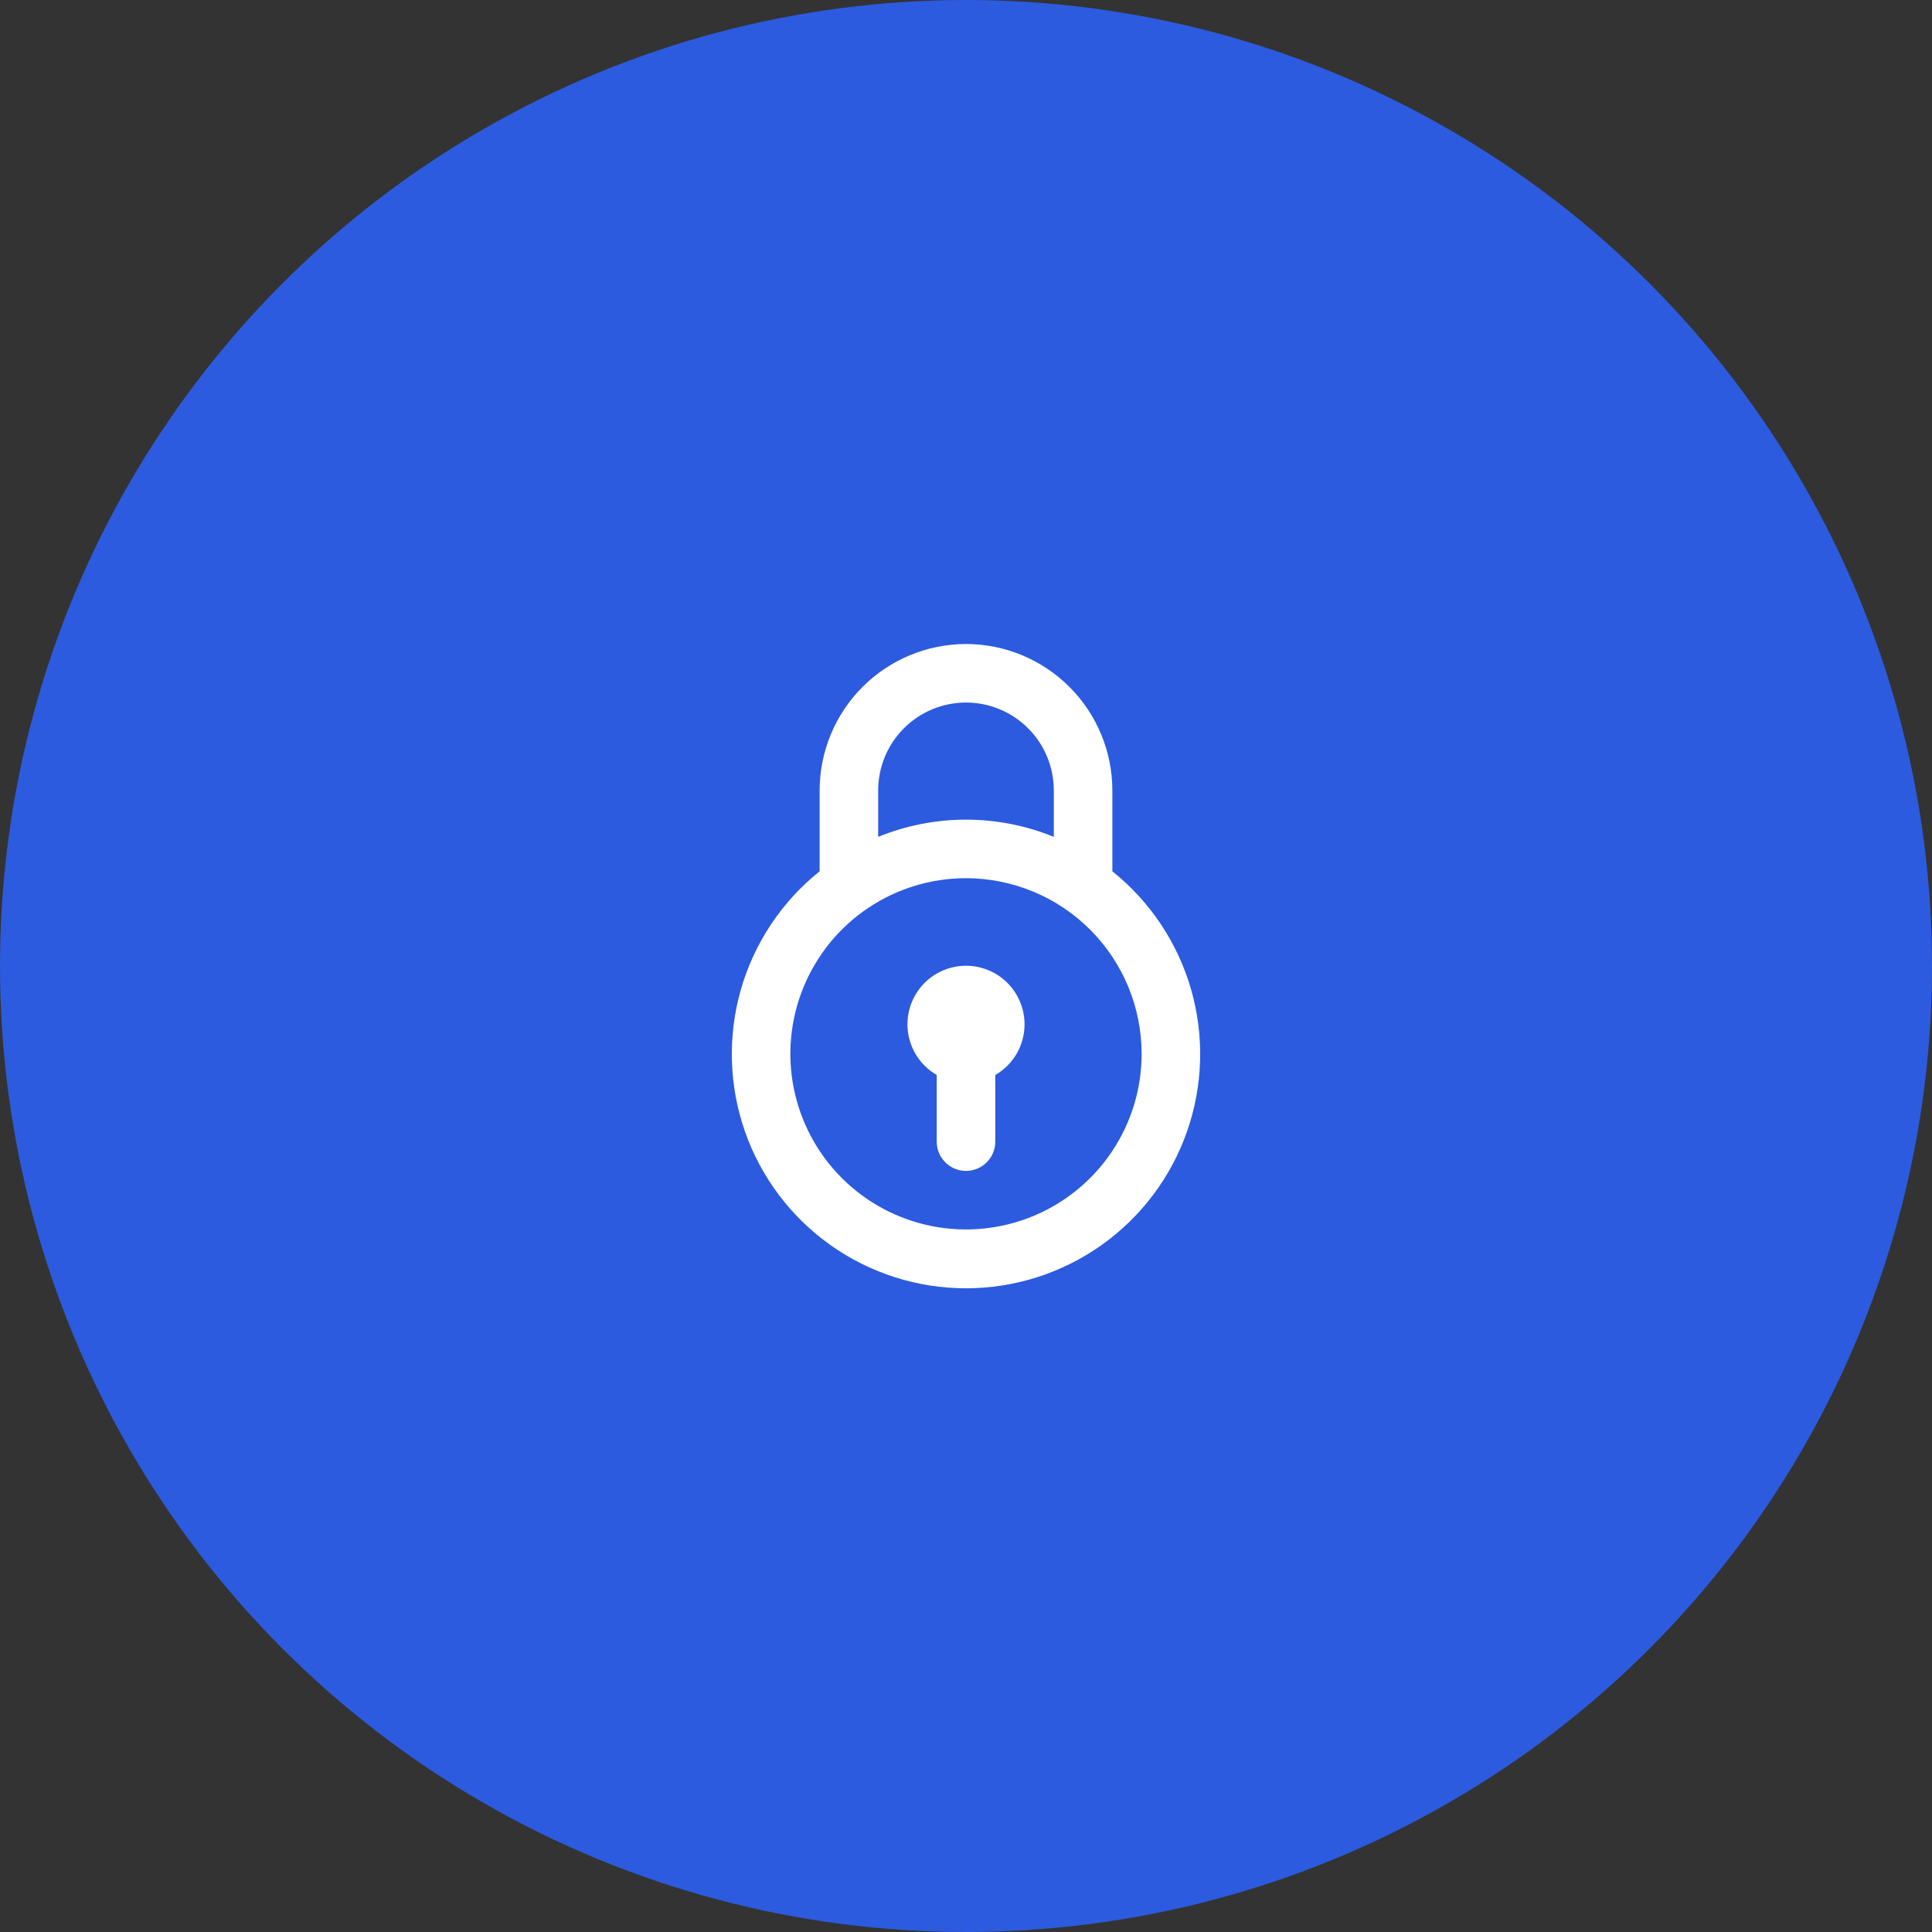 <?xml version="1.0" encoding="UTF-8"?> <svg xmlns="http://www.w3.org/2000/svg" width="66" height="66" viewBox="0 0 66 66" fill="none"><rect x="0" y="0" width="66" height="66" fill="#333333" stroke="none"/> <circle cx="33" cy="33" r="33" fill="#2C5BDF"></circle> <path d="M33 22C31.674 22.002 30.404 22.529 29.466 23.466C28.529 24.404 28.002 25.674 28 27V29.765C26.706 30.801 25.766 32.213 25.309 33.806C24.853 35.4 24.903 37.096 25.451 38.66C26 40.223 27.022 41.578 28.374 42.537C29.726 43.495 31.343 44.01 33 44.01C34.657 44.01 36.274 43.495 37.626 42.537C38.978 41.578 40 40.223 40.548 38.66C41.097 37.096 41.147 35.4 40.691 33.806C40.234 32.213 39.294 30.801 38 29.765V27C37.998 25.674 37.471 24.404 36.534 23.466C35.596 22.529 34.326 22.002 33 22V22ZM30 27C30 26.204 30.316 25.441 30.879 24.879C31.441 24.316 32.204 24 33 24C33.796 24 34.559 24.316 35.121 24.879C35.684 25.441 36 26.204 36 27V28.589C34.077 27.804 31.923 27.804 30 28.589V27ZM39 36C39 37.187 38.648 38.347 37.989 39.333C37.33 40.32 36.392 41.089 35.296 41.543C34.2 41.997 32.993 42.116 31.829 41.885C30.666 41.653 29.596 41.082 28.757 40.243C27.918 39.404 27.347 38.334 27.115 37.17C26.884 36.007 27.003 34.8 27.457 33.704C27.911 32.608 28.68 31.671 29.667 31.011C30.653 30.352 31.813 30 33 30C34.591 30.002 36.116 30.634 37.241 31.759C38.366 32.884 38.998 34.409 39 36ZM35 35C34.999 35.35 34.906 35.693 34.731 35.995C34.555 36.298 34.303 36.549 34 36.723V39C34 39.265 33.895 39.52 33.707 39.707C33.52 39.895 33.265 40 33 40C32.735 40 32.48 39.895 32.293 39.707C32.105 39.52 32 39.265 32 39V36.723C31.696 36.547 31.443 36.294 31.267 35.99C31.092 35.685 31 35.34 31 34.989C31 34.637 31.093 34.292 31.27 33.988C31.446 33.684 31.699 33.432 32.004 33.257C32.309 33.082 32.654 32.99 33.006 32.991C33.357 32.992 33.702 33.086 34.006 33.262C34.31 33.439 34.562 33.693 34.736 33.998C34.91 34.303 35.002 34.648 35 35Z" fill="white"></path> </svg> 
